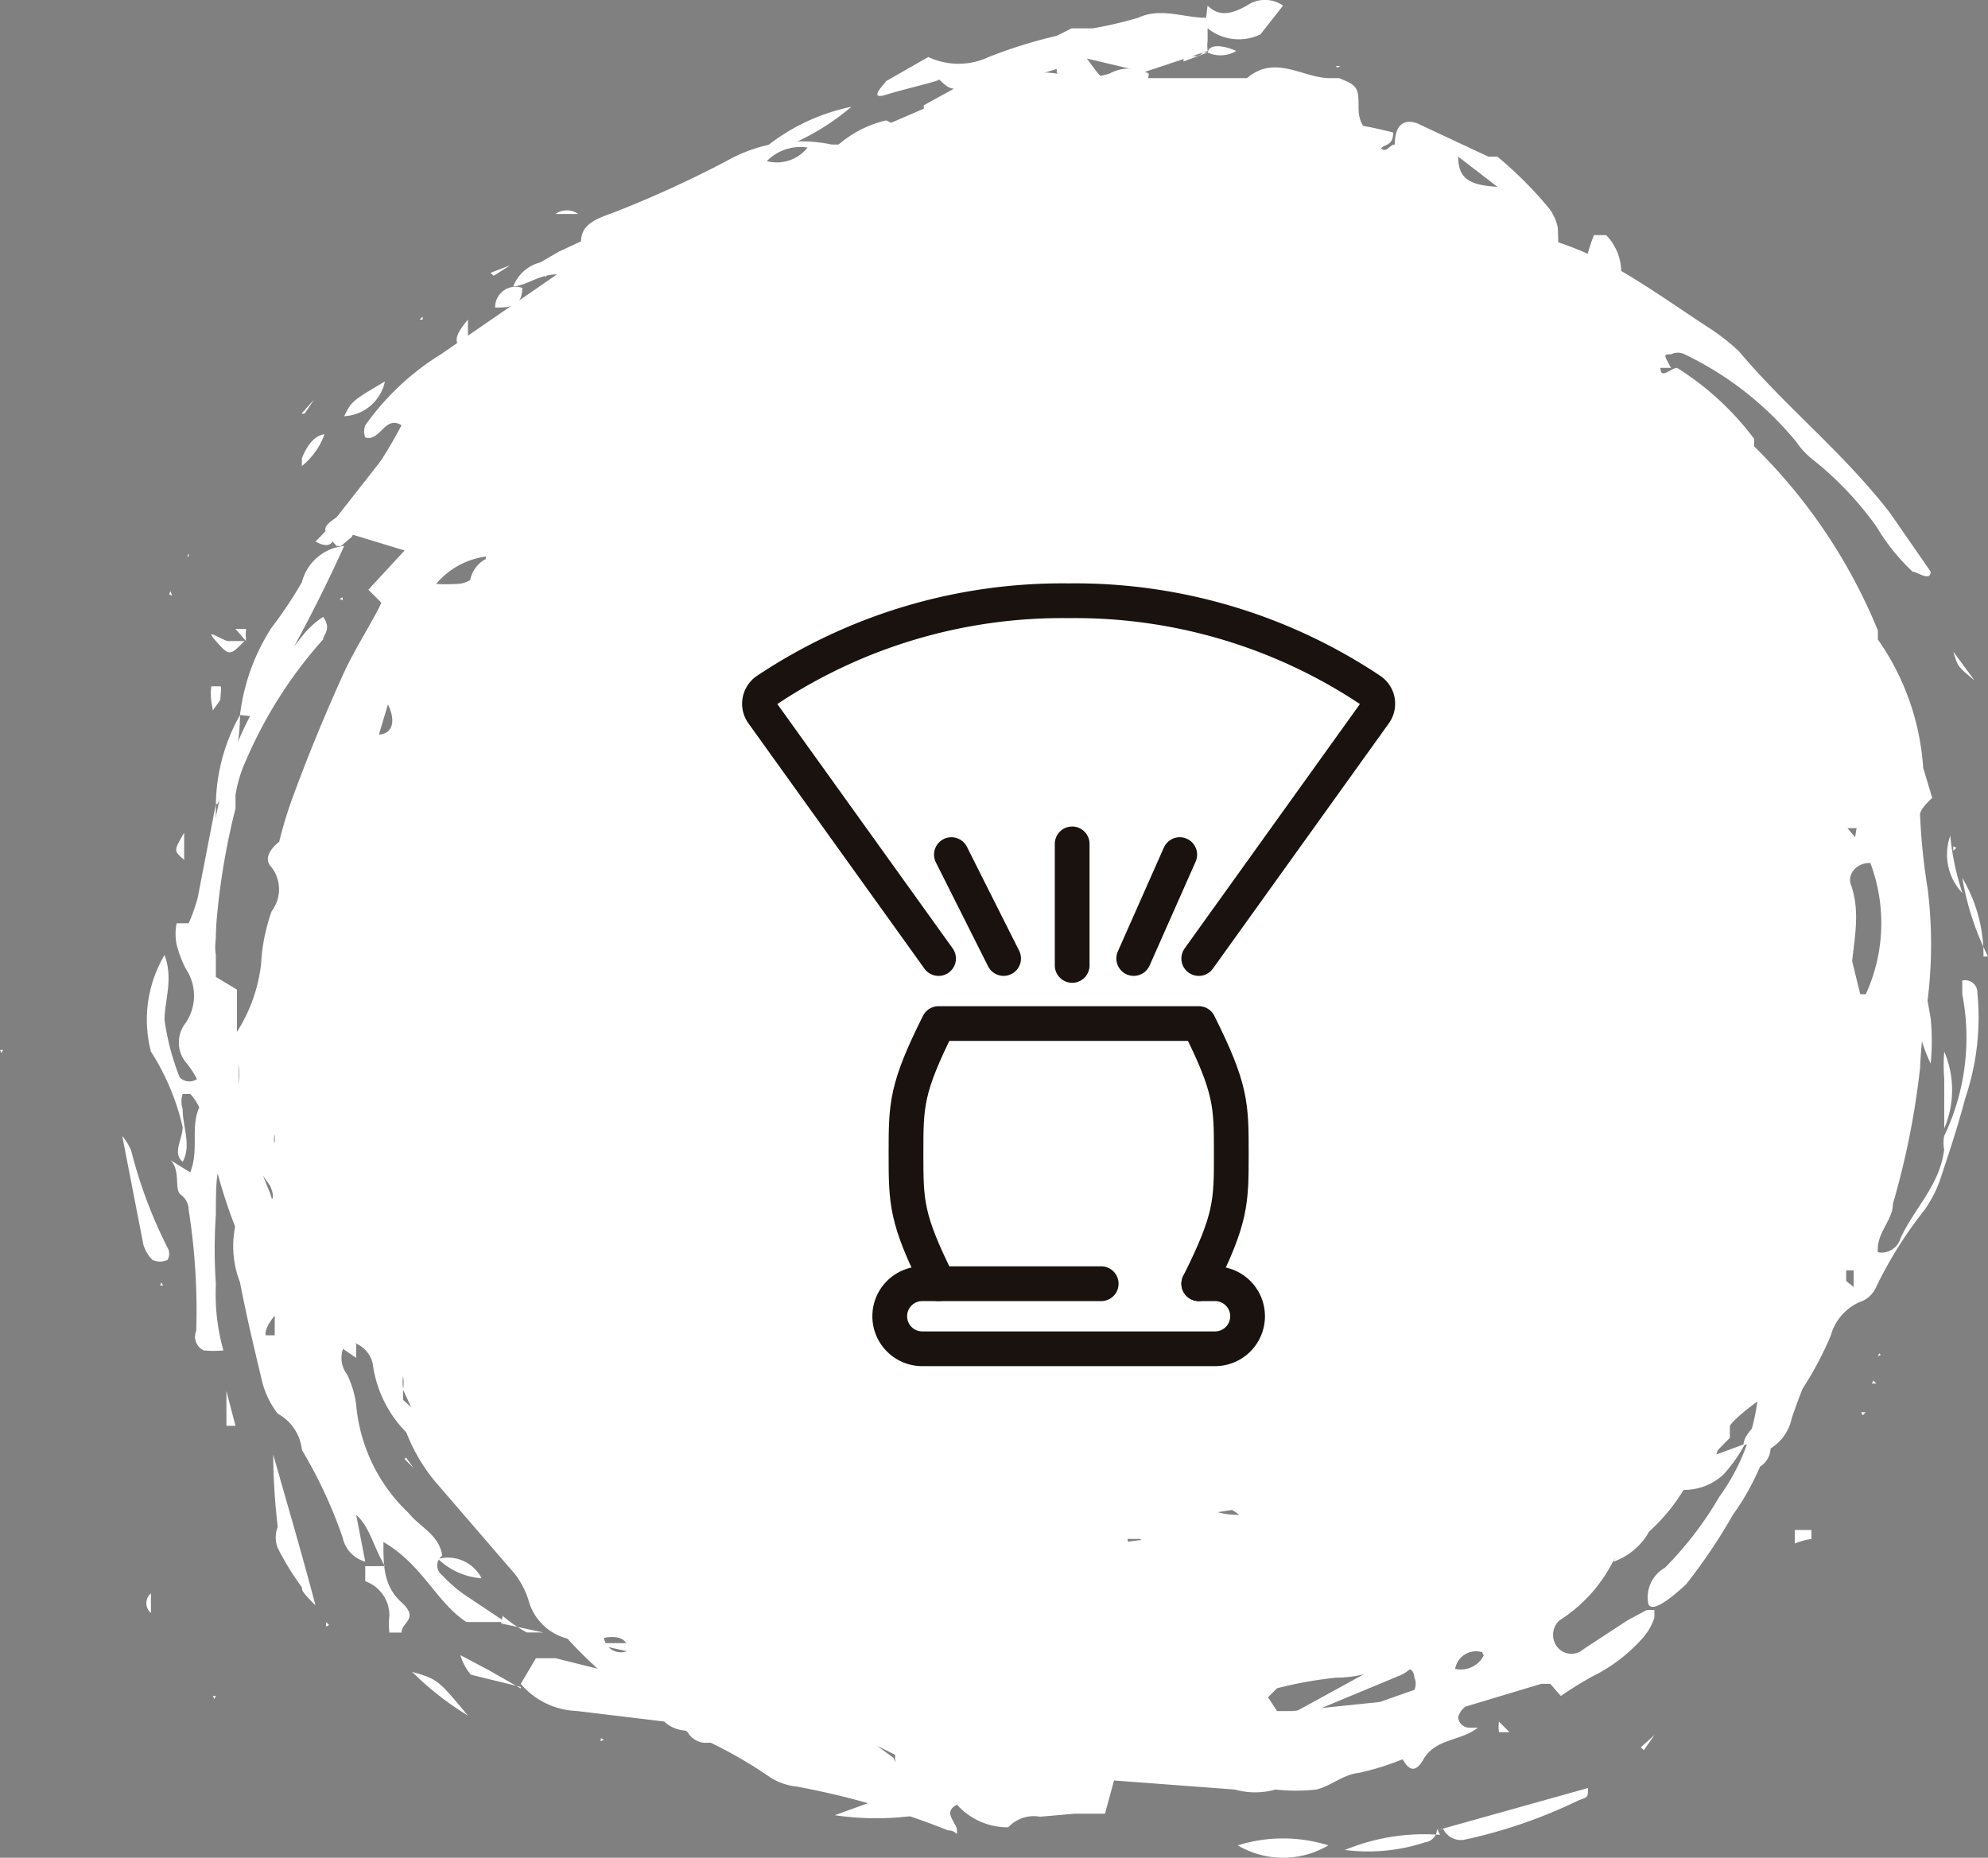 <svg xmlns="http://www.w3.org/2000/svg" width="114.446" height="106.969" viewBox="0 0 114.446 106.969"><rect x="0" y="0" width="114.446" height="106.969" fill="#808080" stroke="none"/><defs><style>.a{fill:#fff;}.b{fill:rgba(0,0,0,0);}.b,.c{stroke:#19120e;stroke-linecap:round;stroke-linejoin:round;stroke-width:2px;}.c{fill:none;}</style></defs><g transform="translate(-561.277 -1992.41)"><g transform="translate(561.277 1992.41)"><path class="a" d="M21.457,89.865H19.371c-1.738-1.13-2.52-3.3-4.779-4.606,0,1.39,0,2.52,1.043,3.476s0,1.13,0,1.738h-.7a4.258,4.258,0,0,1,0-.956,2.086,2.086,0,0,0-1.39-2V86.65h1.13c-.7-1.217-.869-2.259-1.651-2.955h0l.521,2.694a1.825,1.825,0,0,1-1.3-1.39A27.112,27.112,0,0,0,9.9,79.958a2.686,2.686,0,0,0-1.39-2.086,5.127,5.127,0,0,1-.956-2.086c-.434-1.825-.869-3.65-1.217-5.475a5.735,5.735,0,0,1,0-4.171,4.866,4.866,0,0,0,0-1.13H5.728V62.926c-.7.782-.782.782-.782,3.476a29.721,29.721,0,0,0,0,4,12.033,12.033,0,0,0,.434,3.824,5.649,5.649,0,0,1-1.13,0,.869.869,0,0,1-.434-1.13,37.366,37.366,0,0,0-.434-6.952,1.093,1.093,0,0,0-.434-.869c-.434-.261,0-1.39-.608-2l1.13.7c.521-1.3,0-2.607.521-3.737a3.042,3.042,0,0,0-.521-.782H3.034a1.39,1.39,0,0,0,0,.869c0,1.043.521,2.086,0,3.041-.608-.521,0-1.3,0-2a13.73,13.73,0,0,0-1.825-4.345,7.3,7.3,0,0,1,.782-5.562c.521,1.39,0,2.607,0,3.737a14.224,14.224,0,0,0,.869,3.3.782.782,0,0,0,1.13,0c0-.608,0-1.3,0-1.912a35.629,35.629,0,0,1,0-6.083,54.834,54.834,0,0,1,1.564-9.646A26.07,26.07,0,0,1,9.9,33.12a5.04,5.04,0,0,1,1.217-1.13c.521.7,0,1.043,0,1.3a25.548,25.548,0,0,0-4.432,6.952,7.647,7.647,0,0,0-.608,2s0,.608,0,.782a40.234,40.234,0,0,0-1.217,8.69,1.912,1.912,0,0,0,0,.956l1.3.782v2.433a9.211,9.211,0,0,0,1.39-3.91,10.689,10.689,0,0,1,.608-3.041,2.086,2.086,0,0,0,0-2.52c-.521-.521,0-1.13.434-1.477h0a23.984,23.984,0,0,1,.7-2.346q1.3-3.563,2.868-7.039c.608-1.39,1.39-2.607,2.086-3.91s0-.869,0-1.217h1.043l-.782.782-.782-.782,2.086-2.259-4-1.217c0,1.043-.521,1.043-1.13.7a27.286,27.286,0,0,0,4.953-6.691c-.956-.608-1.217.956-2.086.7a.956.956,0,0,1,0-.7,14.947,14.947,0,0,1,4.345-4.084l6.691-4.606c-1.043,0-1.651.608-2.52.7h0a2.259,2.259,0,0,1,1.564-1.39l1.043-.608,1.3-.608h0c0-1.13,1.217-1.39,2.086-1.738a64.334,64.334,0,0,0,6.257-2.868A8.69,8.69,0,0,1,40.4,4.791h.521l7.039-3.041L51.35.88a4,4,0,0,1,2-.174,5.127,5.127,0,0,0,3.041,0,2.346,2.346,0,0,1,2.259,0c0,.869-1.043.434-1.477.869l-1.3.7c.956.7,1.912.7,2.52,1.477s1.13,0,2.346,0a1.477,1.477,0,0,1,1.3-.434,12.861,12.861,0,0,0,4.084,0,24.158,24.158,0,0,1,6.6.782c0,.869-.608.608-.782,1.043h0l1.738.608,1.912.521c0,.869.782,1.043,1.043,1.564h0L73.422,7.4l.608.608a53.879,53.879,0,0,0,6.083,1.825,19.813,19.813,0,0,1,5.475,2.086c1.825,1.043,3.65,2.346,5.388,3.476a12.08,12.08,0,0,1,1.651,1.3c2.694,3.215,6,5.822,8.69,9.3l2.346,3.389c0,.608-.782,0-1.043,0a11.992,11.992,0,0,1-2.086-2.607,19.118,19.118,0,0,0-3.737-3.91,4.519,4.519,0,0,1-.869-.956A18.857,18.857,0,0,0,89.5,16.87a.869.869,0,0,0-.782,0c-.434,0-.434,0,0,.782h-.608c0,.7.608,0,.956,0A16.424,16.424,0,0,1,93.5,21.736v.434a31.631,31.631,0,0,1,7.126,10.6s0,0,0,.521a14.512,14.512,0,0,1,2.607,7.386l.521,1.738s-.7.608-.7.956a35.369,35.369,0,0,0,.435,4.258,26.07,26.07,0,0,1,0,6.431,29.893,29.893,0,0,0-.435,3.91,46.144,46.144,0,0,1-1.564,7.821c0,.956-.956,1.651-.869,2.781a1.13,1.13,0,0,0,1.3-.782c.782-1.738,2.259-3.041,2.52-5.127a2.086,2.086,0,0,1,0-.782,13.122,13.122,0,0,0,1.043-8.168v-.782a.7.7,0,0,1,.869.7,14.512,14.512,0,0,1-.7,6.083c-.434,1.651-.956,3.215-1.477,4.779a7.387,7.387,0,0,1-.869,1.651,23.636,23.636,0,0,0-2.781,4.432,1.564,1.564,0,0,1-.956.869,2.955,2.955,0,0,0-1.651,1.912A19.118,19.118,0,0,1,94.278,79a5.214,5.214,0,0,1-1.39.7c0-.956,1.564-1.477,1.13-2.781-2,1.477-2.172,1.738-2.694,3.3l1.651-.608a8.69,8.69,0,0,1-1.217,1.738,3.3,3.3,0,0,1-2.781.869c-1.13,0-1.477,0-1.564,1.738a2.173,2.173,0,0,1,0,.782,3.823,3.823,0,0,1-2,1.651l.7-1.651H84.371a2.781,2.781,0,0,1-.869.869l-5.3,2.955-2.433,1.39-1.564.7h0a1.825,1.825,0,0,0-1.651,0l-9.472,3.041h0a1.3,1.3,0,0,0-1.825,0c-1.477.869-3.041,1.651-4.432,2.607a11.124,11.124,0,0,1-2.172,1.3l-2.259,1.217h0a38.842,38.842,0,0,0-7.039,2.172,16.337,16.337,0,0,1-4.779,0l6.952-2.52A1.561,1.561,0,0,0,49,97.164h0a.7.7,0,0,0,0-.434h0v.521l-1.39-.435c0-1.39,1.217-.869,1.39-1.825h-.956l-3.389.869H43.79a14.6,14.6,0,0,1-6.952.956H33.275a1.217,1.217,0,0,1-1.217-.7,1.9,1.9,0,0,1-1.3-.521l-5.04-.608A4.432,4.432,0,0,1,22.5,93.428h0l.869-1.477H24.5l4.171,1.043a6.6,6.6,0,0,0,2.259,0h2a4.171,4.171,0,0,0,2.259,0L26.5,91.081H28.93c0-.608,0-.782-.434-.869a9.3,9.3,0,0,1-6-3.65,26.591,26.591,0,0,0-3.91-4.171,7.386,7.386,0,0,1-.956-1.217,9.385,9.385,0,0,0-.956-1.564,6.865,6.865,0,0,1-2.694-4.606,1.651,1.651,0,0,0-1.477-1.3,1.564,1.564,0,0,0,0,1.912,5.735,5.735,0,0,1,.521,1.738,9.733,9.733,0,0,0,3.041,6.257c.608.782,1.738,1.217,1.912,2.433h0a.7.7,0,0,0,0,1.13,8.081,8.081,0,0,0,1.3,1.13l2.346,1.564ZM7.64,65.62c.521,0,.782,0,.434-.869l-.434-.608h0s-.434.956,0,1.477Zm8.082,10.862a2.433,2.433,0,0,0,0-.782h0a2.607,2.607,0,0,0,0,.7v1.217h.521Zm84.2-15.207.782-.869h0v1.217h0ZM14.244,38.768c.956,0,1.043-.869.608-1.738l-.521,1.738h-.087Zm3.128-8.69a10.863,10.863,0,0,0,1.651,0A1.825,1.825,0,0,0,20.5,28.514a4.519,4.519,0,0,0-3.128,1.912l-.608.521h0Zm47.36-14.947s.174-.956-.434-.956-.956,0-.956.7h1.39a3.824,3.824,0,0,0,3.65,1.043A3.563,3.563,0,0,0,64.732,15.132Zm-17.38,5.3a2.694,2.694,0,0,0,2.172,0s.521,0,0-.869-1.912,0-2.433.956H47ZM75.942,76.4a5.822,5.822,0,0,0,3.476-4.171,10.95,10.95,0,0,0-1.39,1.3c-.782.956-1.477,2-2.172,2.955h-.348a2.346,2.346,0,0,0-.608.7h.782A4.04,4.04,0,0,0,75.942,76.4ZM20.327,37.725c1.3.521,1.3.521,2.172-1.13a2.919,2.919,0,0,0-2.172,1.217c-.608.608-1.13-.7-1.39,0s-1.39,2.172-2,3.3a1.477,1.477,0,0,0,0,1.825,7.734,7.734,0,0,0,2.52-4.084.869.869,0,0,1,.869-1.13ZM65.341,83.7l3.128-1.738,2.259-1.39a6.691,6.691,0,0,0,2.52-2.433H71.6a5.562,5.562,0,0,1-3.041,1.651l-5.562,2a4.605,4.605,0,0,0-1.738,1.043c2.607,0,2.607,0,4.084.434h-.956l-7.3,1.13-1.477.434s-.7,0,0,.869a11.731,11.731,0,0,1,3.824-.608,10.6,10.6,0,0,0,5.909-1.39ZM33.1,25.386a7.213,7.213,0,0,0,4-2.52c1.043,0,1.651.869,2.607,0s1.825,0,2.433-1.043l-.956-.782a4.432,4.432,0,0,1-3.65,0,2.086,2.086,0,0,0-1.217,0,18.683,18.683,0,0,1-2.781,1.825c-2.346.521-3.389,2.52-4.866,4.084,0,.7,0,.869-.782,1.043l-1.39.521c0,.869,0,1.217.869.956l3.824-1.477A3.128,3.128,0,0,0,33.1,25.733ZM54.044,88.561l-.7-.521a17.38,17.38,0,0,0-7.3,0c-1.564.521-3.128,1.39-4.779,0H35.013c.521.434.7.782.956.782h2.781a5.214,5.214,0,0,1,2,.521,3.389,3.389,0,0,0,3.389,0,3.563,3.563,0,0,1,2.694,0,3.563,3.563,0,0,0,2.52,0,8.169,8.169,0,0,1,3.215-.608C53.348,89.343,53.783,89.43,54.044,88.561ZM80.722,72.4a19.552,19.552,0,0,0,6.257-6.6l-.608-1.477,2.52-3.824v-1.13c0-.521-.782,0-.869,0l-2.868,4.084a3.328,3.328,0,0,0-.7,1.39,9.853,9.853,0,0,1-2.259,3.65,5.648,5.648,0,0,0-1.477,3.91ZM16.59,44.156a3.737,3.737,0,0,0-2.172,3.737,4.171,4.171,0,0,1,0,2.346,9.646,9.646,0,0,0-.434,5.648,4.779,4.779,0,0,0,.869-2.781,8.168,8.168,0,0,1,.869-4.171,1.912,1.912,0,0,0,0-1.477,3.476,3.476,0,0,1,0-2.086C16.5,45.2,16.5,44.677,16.59,44.156Zm83.6,2c-.869,0-1.3.7-1.13,1.217.7,1.912,0,3.824,0,5.735v.608h.869a9.82,9.82,0,0,0,.261-7.56Zm-77.34-11.21a.7.7,0,0,0,1.13,0,22.681,22.681,0,0,1,2.346-1.651c.956-.261.956-1.043.956-1.738s-1.217,0-1.738,0A18.161,18.161,0,0,0,23.8,33.467a6.517,6.517,0,0,0-.956,1.477ZM87.239,54.5a10.254,10.254,0,0,0,1.738-6.344A8.69,8.69,0,0,0,87.239,54.5ZM65.514,25.56a22.42,22.42,0,0,0,5.909,0,2.085,2.085,0,0,0,0-.608A12.513,12.513,0,0,0,65.514,25.56ZM87.5,48.24c.956-2.259,1.043-2.259.782-3.476s0-.869-.869-.782A4.171,4.171,0,0,0,87.5,48.24ZM51.871,5.486c1.912,0,3.563,1.043,5.388,0a11.3,11.3,0,0,0-5.388,0Zm-25.635,72.3a2.781,2.781,0,0,0,2.781,2.172C28.582,78.307,27.279,78.481,26.236,77.786Zm-6.691-1.825c0-2.781,0-2.781-1.564-3.215C18.589,73.789,18.589,75.005,19.545,75.961ZM45.093,20.78a1.3,1.3,0,0,0-1.477,0c-.521,0-.956.608-.7.782a1.651,1.651,0,0,0,.869,0ZM99.839,63.448c-1.3.521-1.477,1.13-1.39,1.912s0,0,.608,0ZM39.01,4.965a2.706,2.706,0,0,0-2.346.782,2.259,2.259,0,0,0,2.346-.782Zm8.69,0a3.041,3.041,0,0,0-2.259,0c.782,1.217,1.39.521,2,.521Zm41.19,35.8h-.7a.782.782,0,0,0,0,.521h0a.869.869,0,0,0,.608,0s-.261,0-.174-.348Zm-13.122,33.2c1.13,0,1.13,0,1.3-1.3ZM7.813,73.354h.521v-1.13h0S7.727,72.92,7.813,73.354ZM6.249,58.929h0a5.735,5.735,0,0,0,0-1.217h0Zm29.719,8.777h0v.434l.782.521h0Zm63.262,2.868v-.956H98.8v.608Zm-86.03-6.6-.521-.434h0v.608Zm40.669-46.4v-.608h0S53.348,17.3,53.87,17.565ZM71.25,7.4ZM99.4,44.156h-.521l.434.521Zm-85.422-3.91ZM6.336,60.232Zm2,1.564h0a.782.782,0,0,0,0,.521Zm9.124,2.259Zm57.006-44.84ZM33.1,82.652Zm63-46.578Zm-76.036,0h0v0ZM57.085,3.922ZM18.589,34.25Zm80.034,7.473ZM94.712,66.75ZM51.263,96.208ZM45.615,16.957ZM35.274,6.094ZM68.3,5.486Zm-37.8,82.641ZM8.074,74.484v.521h0Zm6-4.693Zm36.063,28.5ZM98.1,39.637Z" transform="translate(7.481 3.531)"/><path class="a" d="M1.81,9.6c.782,2.781,1.564,5.388,2.433,8.69-.782-.782-.782-.869-.782-1.043a15.9,15.9,0,0,1-1.39-2.259,1.651,1.651,0,0,1,0-1.217A37.018,37.018,0,0,1,1.81,9.6Z" transform="translate(13.919 74.15)"/><path class="a" d="M8.49,15.706a3.915,3.915,0,0,1,.869-.869l7.3-4h0a2.259,2.259,0,0,1-1.477,2L8.49,15.619Z" transform="translate(65.287 83.686)"/><path class="a" d="M14.8,11.39c-1.13,1.477-2.868,1.651-4.432,2.346a4.084,4.084,0,0,1-2.694,0v-.782h0a10.428,10.428,0,0,0,4.779-1.13,10.167,10.167,0,0,1,2.346,0Z" transform="translate(58.981 87.915)"/><path class="a" d="M.81,7.49a2.868,2.868,0,0,1,.521.869,26.939,26.939,0,0,0,2.086,5.562.7.7,0,0,1,0,.7,1.043,1.043,0,0,1-.869,0,2.086,2.086,0,0,1-.521-.869Z" transform="translate(6.229 57.925)"/><path class="a" d="M5.945,13.56h0A17.38,17.38,0,0,1,2.73,11.04C4.207,11.474,4.207,11.474,5.945,13.56Z" transform="translate(20.993 85.224)"/><path class="a" d="M13.088,5.5a14.925,14.925,0,0,0,.7,3.3A3.215,3.215,0,0,1,13.088,5.5Z" transform="translate(99.186 42.622)"/><path class="a" d="M6.526,12.755l-2.868-.7a2.978,2.978,0,0,1-.608-1.13L4.7,11.8l1.825,1.043Z" transform="translate(23.454 84.378)"/><path class="a" d="M1.5,11.179v-2h0l.521,2Z" transform="translate(11.535 70.921)"/><path class="a" d="M3.31,4.552c-.869.869-.869.869-1.651,0s.434,0,.7,0Z" transform="translate(10.768 32.36)"/><path class="a" d="M8,.715C8,.106,8.869.193,9.651.541A1.761,1.761,0,0,1,8,.628Z" transform="translate(61.519 2.393)"/><path class="a" d="M1.425,5.379a3.3,3.3,0,0,1,0-.869h.521c.087,0,0,.521,0,.782L1.512,5.9Z" transform="translate(10.74 35.009)"/><path class="a" d="M3.32,11.1l2.433.521H4.8a7.908,7.908,0,0,1-1.39-.956Z" transform="translate(25.53 82.378)"/><path class="a" d="M2.987,10.341a2.172,2.172,0,0,1,2.433,1.13h0a4,4,0,0,1-2.52-1.13Z" transform="translate(22.301 79.405)"/><path class="a" d="M12.94,4.28l1.217,1.651C13.2,5.149,13.2,5.149,12.94,4.28Z" transform="translate(99.507 33.24)"/><path class="a" d="M2.767,9.62l.434.608h0L2.68,9.707q.041-.045.087-.087Z" transform="translate(20.609 74.304)"/><path class="a" d="M12.81,4Z" transform="translate(98.507 31.087)"/><path class="a" d="M3.61,11.41Z" transform="translate(27.76 88.069)"/><path class="a" d="M9.23.31,7.84.831c0-.7.7,0,1.13-.521Z" transform="translate(60.289 2.711)"/><path class="a" d="M9.65,1.684h.956L9.737,1.25Z" transform="translate(74.207 9.94)"/><path class="a" d="M1.239,11.65a.736.736,0,0,1,0-1.13Z" transform="translate(7.451 81.225)"/><path class="a" d="M2.16,10.71l.174.174-.174.087Z" transform="translate(16.61 82.686)"/><path class="a" d="M8.937.487,8.85.4h.261Z" transform="translate(68.055 3.403)"/><path class="a" d="M4.983,1.563H3.68A1.13,1.13,0,0,1,4.983,1.563Z" transform="translate(28.299 10.756)"/><path class="a" d="M1.94,3.62Z" transform="translate(14.918 28.165)"/><path class="a" d="M2.168,4.825a3.563,3.563,0,0,1,0-.7H1.56Z" transform="translate(11.996 32.087)"/><path class="a" d="M8.73,11.46Z" transform="translate(67.133 88.453)"/><path class="a" d="M1.327,3.8H1.24l.087-.174Z" transform="translate(9.535 28.242)"/><path class="a" d="M2.954,2.06v.174H2.78Z" transform="translate(21.378 16.168)"/><path class="a" d="M3.26,1.79Z" transform="translate(25.069 14.092)"/><path class="a" d="M3.424,2.328,4.38,1.72h0l-1.13.434Z" transform="translate(24.992 13.554)"/><path class="a" d="M8.15,11.15Z" transform="translate(62.673 86.07)"/><path class="a" d="M1.584,11.2l-.087.174L1.41,11.2Z" transform="translate(10.843 86.454)"/><path class="a" d="M9.66,10.93l.174.087H9.66Z" transform="translate(74.284 84.378)"/><path class="a" d="M10.06,10.71Z" transform="translate(77.36 82.686)"/><path class="a" d="M10.07,10.71Z" transform="translate(77.437 82.686)"/><path class="a" d="M1,10.65Z" transform="translate(7.69 82.225)"/><path class="a" d="M10.55,10.45Z" transform="translate(81.128 80.687)"/><path class="a" d="M3.19,10.42Z" transform="translate(24.531 80.456)"/><path class="a" d="M1.06,8.634l.087-.174.087.174Z" transform="translate(8.151 65.384)"/><path class="a" d="M.174,6.92l-.087.174L0,6.92Z" transform="translate(0 53.541)"/><path class="a" d="M7.67,11.58Z" transform="translate(58.981 89.376)"/><path class="a" d="M8.73,11.46Z" transform="translate(67.133 88.453)"/><path class="a" d="M12.94,4.28Z" transform="translate(99.507 33.24)"/><path class="a" d="M3.98,11.48l.174.087-.174.087Z" transform="translate(30.606 88.607)"/><path class="a" d="M2.25,4.007l.174-.087v.174Z" transform="translate(17.302 30.472)"/><path class="a" d="M1.207,3.88l.087.261L1.12,4.054Z" transform="translate(8.613 30.164)"/><path class="a" d="M4.52,3.38Z" transform="translate(34.758 26.319)"/><path class="a" d="M4.67,3.29Z" transform="translate(35.912 25.627)"/><path class="a" d="M57.181,1.941a2.868,2.868,0,0,1-3.041-.348v.7a2.694,2.694,0,0,0,0,.608L50.49,4.113l-3.3-.782c.521.7.782,1.13,1.043,1.13a9.472,9.472,0,0,0,2.259,0H56.4c1.651-1.39,3.215,0,4.779,0H61.7c1.13.434,1.13.608,1.13,1.738s.7,1.39,1.13,2.086.608,0,.956,0c0-1.217.608-1.477,1.3-1.217L70.3,8.98h.521a22.335,22.335,0,0,1,2.955,2.955,2.694,2.694,0,0,1,.521,1.13,14.077,14.077,0,0,1,0,1.738l1.564.434h0a10.167,10.167,0,0,1,.521-1.738h.7a3.041,3.041,0,0,1,.869,2.086c-1.564,1.564-1.564,1.564,0,3.737V18.278l.434-1.043c0,2.346,0,4.432,1.738,6.083l-1.477-1.13v.869c1.564,2,3.3,3.91,4.779,5.909a101.721,101.721,0,0,1,5.909,9.211,48.923,48.923,0,0,1,2.868,6.6,50.746,50.746,0,0,1,1.738,5.127c.7,2.781,1.3,5.648,1.825,8.69a13.124,13.124,0,0,1,0,2.607h0a9.3,9.3,0,0,1-.608-1.651A39.366,39.366,0,0,0,92.722,49.04c-1.043-2.781-2.172-5.562-3.215-8.69,0,0,0-.7-.521-.782A5.04,5.04,0,0,1,87.335,37.4s-.7-1.043-1.043-1.043a1.586,1.586,0,0,1-1.651-1.217,13.209,13.209,0,0,0-4-5.475,5.388,5.388,0,0,1-1.39-1.738,6.083,6.083,0,0,0-3.91-2.607,4.259,4.259,0,0,0,0-1.043q0-1.043-1.043-.521c0,.7,0,1.39.956,1.477a3.128,3.128,0,0,0,.956,2.086,79.165,79.165,0,0,1,6.431,8.69A51.531,51.531,0,0,1,88.9,48.345c.608,2.086,1.651,4.084,2.172,6.257l1.3,5.3c-.521,2.086.434,4.084,0,6.344a29.72,29.72,0,0,0-1.564,7.213,9.993,9.993,0,0,1-.869,3.041,37.8,37.8,0,0,0-2.172,5.127,2.694,2.694,0,0,1-1.217,1.738,1.276,1.276,0,0,1-.608,1.043,14.337,14.337,0,0,1-1.564,2.781,32.154,32.154,0,0,1-2.694,4c-1.217,1.13-2,1.564-2.172,1.13a1.954,1.954,0,0,1,.956-2.086A20.421,20.421,0,0,0,83.6,86.146a12.079,12.079,0,0,0,2.259-6.17A7.473,7.473,0,0,1,86.9,77.282a9.472,9.472,0,0,0,1.13-7.473l-.434-.521c-.435-.521-.608,0-.608.7,0,1.738-1.39,3.215-1.738,4.953a1.3,1.3,0,0,1,0,.7c-1.825,1.477-1.912,3.65-2.694,5.475a25.193,25.193,0,0,0-.956,2.346L84.206,81.8v.956A30.588,30.588,0,0,0,81.512,85.8a10.776,10.776,0,0,1-3.041,3.215,2.26,2.26,0,0,0-1.043.956,8.69,8.69,0,0,1-3.041,3.3,1.13,1.13,0,0,0,0,1.651,1.043,1.043,0,0,0,1.39,0l2.52-1.651,1.13-.608h.434V93.1a3.3,3.3,0,0,1-.782,1.3A9.385,9.385,0,0,1,76.3,96.487a20.768,20.768,0,0,0-1.825,1.13l-.608-.7h-.521L69,98.225a1.043,1.043,0,0,0-.434.608.642.642,0,0,0,.608.608h.521c-.956.782-2.433.608-3.128,1.825s-1.13,0-1.217,0a14.873,14.873,0,0,1-2.52.782c-.869.087-1.651.782-2.433.956a10.583,10.583,0,0,1-2.346,0,4.345,4.345,0,0,1-2.346,0l-6.952-.521-.521,1.912H46.492l-2,.174a1.993,1.993,0,0,0-1.825.608,3.91,3.91,0,0,1-2.955-1.3c-.869.434,0,1.043,0,1.477s0,0-.521,0a46.143,46.143,0,0,0-8.69-2.52,3.476,3.476,0,0,1-1.651-.608,25.287,25.287,0,0,0-4.258-2.346,25.461,25.461,0,0,1-7.3-5.562h0a3.128,3.128,0,0,1-2.259-2.259,4.866,4.866,0,0,0-.782-1.477l-4.345-5.04a10.08,10.08,0,0,1-2.259-4.258,5.822,5.822,0,0,0-1.043-1.825L11.385,83.8h0c-.521-.782-1.13-1.564-1.564-2.346s-1.13-1.738-1.651-2.607L7.127,77.2A4.78,4.78,0,0,0,6,75.718c-.956-.608-1.043-1.564-1.477-2.433s0-1.3.521-1.912-1.3,0-1.651-.608-.608-.956-.956-.956S2,67.115,2,65.985a.7.7,0,0,1,1.13,0A11.647,11.647,0,0,1,4.086,67.2c0,.521,0,1.13,0,1.651a1.3,1.3,0,0,0,0-1.651V62.857a5.127,5.127,0,0,0,0-2,17.38,17.38,0,0,1,0-8.69,5.388,5.388,0,0,0,0-2.346l1.13-.521V47.563c2-2.346,1.564-5.388,2.868-7.908A1.806,1.806,0,0,1,9.56,38c.956-.261,1.13-.7,1.13-1.3h0l.956-1.043a1.564,1.564,0,0,0,0-1.912h0a1.825,1.825,0,0,1,.869-1.564H14.34a8.689,8.689,0,0,1,.434-1.39,4.606,4.606,0,0,1,1.13-1.13,3.563,3.563,0,0,0,1.39-2.433l-2.086,1.477v-4a3.476,3.476,0,0,1,3.215-1.477,12.166,12.166,0,0,0,2.086-.521l-1.13-1.217c.956-.956,2.259-1.043,3.389-1.738-1.564,0-1.564,0-5.648,1.477l-.348-1.217-2.086.782v-.608l.434-.608,6.257-4.345a20.508,20.508,0,0,1,2.433-1.043c.956-.608,1.825-1.39,2.955-2.172L25.115,10.37,26.332,9.5c1.043,0,2,.956,3.215,0a8.168,8.168,0,0,1,2.259,0A6.43,6.43,0,0,1,35.63,6.894l1.13.521H38.5V6.981h-.7V6.025l1.738-.956c-.434,0-.869-.608-.869-.521s-1.912.521-3.041.869,0-.7,0-.782l2.433-1.39a4.084,4.084,0,0,0,3.476,0,27.373,27.373,0,0,1,3.91-1.217l.869-.434h1.217A22.941,22.941,0,0,0,50.142.985c1.3-.608,2.607,0,3.91,0l.087-.7c.7.7,1.477.434,2.259,0a1.825,1.825,0,0,1,2.086,0Zm2.955,72.734v0ZM88.9,50.691v-1.13L88.291,48s0-.869-.521-1.13A12.076,12.076,0,0,1,88.291,48a11.644,11.644,0,0,1,.608,1.564v1.13h-.521c-.434,0-.782-1.13-1.651-.608l.521,1.477c.608,2,1.3,4,1.738,6.083a4.345,4.345,0,0,1,0,3.3,3.128,3.128,0,0,0-.608-.869v-1.13h0v1.13l.521.782V63.9h0c-.435-.521,0-1.564-.956-1.825-.521,2.781-.521,2.781.869,4.779a1.217,1.217,0,0,0,1.13-1.217q0-3,0-6V55.818a2,2,0,0,0,0-1.043c-.608-.7-.435-1.564-.521-2.433s0-.7-.521-1.043a5.913,5.913,0,0,0,0-.608ZM28.07,97.964ZM86.118,42.7l-.608-1.477h0l.869,1.3a1.3,1.3,0,0,0,0,1.477h.608v-.434ZM74.126,53.124v.782h0V53.3a1.738,1.738,0,0,0,0-1.738H73.17ZM19.38,94.054a.979.979,0,0,0,1.39.956h0c0-.869-.869-.869-1.564-.7a.869.869,0,0,0,0-.434h0Zm27.026-5.735s1.043,0,1.217-.7a2,2,0,0,0-2.172-.434c-.435,0-.435.521,0,.869h-1.39a2.52,2.52,0,0,0,0-2.346h1.39c.521,0,1.043.521,1.738,0s-.869-1.043-1.477-1.13h-3.3v.869H40.931a12.861,12.861,0,0,0-7.473,0,3.128,3.128,0,0,1-3.215-.434c-.521,0-1.043-.7-1.825,0a5.388,5.388,0,0,0,2.172,2.433c1.13.869,2.433,1.477,3.563,2.433a4.171,4.171,0,0,0,3.563,1.043,34.757,34.757,0,0,0,3.563-.869l-1.13-2.868a11.3,11.3,0,0,1,3.65.782c1.13.348,1.217.956,2,1.043s.521-.261.348-.7Zm21.985-31.11c.869-1.043,0-2.172,0-3.215v-.782a1.758,1.758,0,0,0-1.217-1.825A7.908,7.908,0,0,1,65.7,50.343c.7,2.259,1.3,4.171,2,6.083a.912.912,0,0,0,.608.782,4.605,4.605,0,0,0,0,1.043c0,1.825.608,3.563.608,5.388a22.854,22.854,0,0,1,0,7.3,16.922,16.922,0,0,1-.869,3.3,12.337,12.337,0,0,1,0,1.738c1.912,0,2.955-.435,3.563-1.912a46.317,46.317,0,0,0,2-5.214V66.594a12.774,12.774,0,0,0-1.738-7.386h0c-.782,0,0,1.39-1.043,1.651a17.382,17.382,0,0,1-.521-2A13.18,13.18,0,0,0,68.391,57.208ZM33.2,35.049a2.259,2.259,0,0,0-2,0,3.824,3.824,0,0,1-2.607,0c-1.217-.7-2.346,0-3.389.7a11.818,11.818,0,0,0-2.086,2.086,5.3,5.3,0,0,0-1.3,2.346,8.69,8.69,0,0,1-1.651,3.563s0,.7,0,.782l2.607-3.128c-.7,1.912-1.043,3.563-1.738,5.04a3.91,3.91,0,0,0,0,4.432A8,8,0,0,1,22.247,53.3a9.733,9.733,0,0,0,5.822,4.953h0a1.477,1.477,0,0,1,0-1.651,27.2,27.2,0,0,0,0-3.737,4.953,4.953,0,0,1,.7-2.172,42.755,42.755,0,0,0,2.607-5.3c.782-1.912,1.3-4,1.912-6v-.521l-1.912.869c0-1.477.521-1.564.956-1.738h.956a1.194,1.194,0,0,0,1.13-1.825c-.434-.869,0-.956-1.13-.869ZM66.913,60.076a12.948,12.948,0,0,0-.521,4,29.893,29.893,0,0,1-.434,3.91c-.608,2.433-1.39,4.866-2.086,7.386v.869a1.738,1.738,0,0,0,.7,0,11.384,11.384,0,0,0,2-2.694,23.984,23.984,0,0,0,0-12.861ZM48.4,91.012l4.432.521a1.477,1.477,0,0,0,2-1.217h6c1.043,0,.956,0,1.043-.7a4.432,4.432,0,0,0-5.214,0c-1.477,0-2.781-1.13-4.345-.434s-.7,0-.956,0l-1.13-.608h-.7c0,.7,1.39.956.869,2ZM21.031,36.353c.521-.782.956-1.3,1.738-.782l.434-.521V34.006c0-.348,1.043,0,1.3,0a12.778,12.778,0,0,1,2.868-.869,5.127,5.127,0,0,0,3.737-.7v-.434a4.432,4.432,0,0,0-3.476,0A16.424,16.424,0,0,0,23.2,33.051a16.6,16.6,0,0,0-5.127,5.3s0,.521,0,.782a3.445,3.445,0,0,0,1.3-3.215ZM25.463,79.8c-1.738,0-2.172-2-3.737-2.781a9.385,9.385,0,0,0,5.04,5.127V81.106a6.257,6.257,0,0,1,2.172.956,5.127,5.127,0,0,0,2.868,1.13h.956c.348,0-.956-.608-1.3-.956a8.69,8.69,0,0,0-1.043-1.39A7.56,7.56,0,0,0,25.2,78.5ZM58.137,98.485h.869l5.04-.521,2-.7a.869.869,0,0,0,0-.7s0-.521-.434-.521a2.173,2.173,0,0,0-1.477,0,6.951,6.951,0,0,1-2.607.521,23.114,23.114,0,0,0-3.389.608l-.521.521ZM39.453,6.286h0l4.171-.869a5.562,5.562,0,0,0,1.825-.608.7.7,0,0,0,0-.7.521.521,0,0,0,0-.174c-1.738.521-3.389,1.217-5.04,1.825A1.373,1.373,0,0,0,39.453,6.286ZM72.3,57.556a11.036,11.036,0,0,0-2.52-6.778c0,.434,0,.869,0,1.13A32.239,32.239,0,0,0,72.3,57.556ZM50.924,67.984c1.912,0,2.433,0,2.694-1.043a1.676,1.676,0,0,0-.782-2.086C52.4,66.072,51.1,66.68,50.924,67.984Zm16.6,15.381,2.781-.434s.435,0,.782-.956A3.041,3.041,0,0,0,67.522,83.365ZM29.112,12.977a1.955,1.955,0,0,0-1.912,1.39c1.825,0,2.259,0,2.52-.521Zm52.574,59.7c0,1.043-1.043,2-.782,3.215A2.868,2.868,0,0,0,81.686,72.676ZM69.955,95.1h0a1.217,1.217,0,0,0-1.564.956h0a1.477,1.477,0,0,0,1.651-.782A.3.3,0,0,1,69.955,95.1ZM55.964,87.189a3.91,3.91,0,0,0-2.955-.782C54.139,86.493,54.139,87.189,55.964,87.189ZM68.565,8.98c0,1.3.7,1.651,2.259,1.738Zm-4.171,34.76c0-1.564,0-1.564-1.3-2.172C63.351,42.609,63.351,42.609,64.393,43.739Zm9.385,43.449h-1.13v.434c0,.435.782,0,1.043,0S73.692,87.189,73.778,87.189ZM36.151,101.44v-.435l-1.043-.521h0l.956.7ZM20.77,65.551c0-.782,0-1.477-.956-1.3ZM73.518,22.1h.435a.608.608,0,0,0-.435-.869h0V22.1ZM44.928,7.415V6.894a1.912,1.912,0,0,0-.7,0v.434ZM83.6,38.351h0l.608.7h0ZM70.563,89.882v-.521a.782.782,0,0,0-.608,0h0Zm7.3-69.519h0a1.564,1.564,0,0,0-.435-.608h0Zm-6.344,59Zm1.651,15.9h0Zm-57.353-35.8v-.521h0ZM59.266,86.841h0Zm2-47.447h0a.869.869,0,0,0,.434,0ZM11.385,85.885ZM72.214,21.319a2.173,2.173,0,0,0,0-.7h0v.7ZM23.638,96.747ZM13.558,85.19ZM22.247,97.1Zm49.272-84.64Zm4.519,71.952ZM62.829,75.8ZM48.752,85.711v.434h0Zm4.779,14.512h0ZM84.9,56.774ZM10.69,84.755Zm81.946-21.2ZM88.2,55.47ZM62.829,13.933Zm1.477,1.217Zm-26.678,86.2Zm7.473,2.172h0Zm1.651,0Zm8.69-3.563Zm-11.123-71Z" transform="translate(15.38 0.038)"/><path class="a" d="M1.918,12.155a9.993,9.993,0,0,0,.521-1.477L3.482,5.29h0v7.734a3.041,3.041,0,0,0,0,.956c0,.608,0,1.39,0,1.825A4.866,4.866,0,0,0,4.09,20.15a55.094,55.094,0,0,0,2.52,7.56,22.941,22.941,0,0,0,4.953,8.69s0,0,0,.782L9.391,35.7h0l-.782.521c-.174-.7-.174-1.651-1.564-1.912h0c0-1.477-.956-1.912-1.651-2.781a5.127,5.127,0,0,1-.521-1.217,28.416,28.416,0,0,1-2.086-8.082A4.866,4.866,0,0,0,1.744,20.15a1.825,1.825,0,0,1,0-2.259,2.781,2.781,0,0,0,0-3.128,6.6,6.6,0,0,1-.521-1.39,3.128,3.128,0,0,1,0-1.217Z" transform="translate(8.944 41.007)"/><path class="a" d="M1.59,13.313a11.818,11.818,0,0,1,1.825-5.04A24.332,24.332,0,0,0,5.153,5.666,2.781,2.781,0,0,1,7.586,3.58h0A88.635,88.635,0,0,1,2.372,13.4Z" transform="translate(12.227 27.857)"/><path class="a" d="M2.807,9.655C1.938,8.7,1.938,8.612,2.807,8L6.891,2.79h1.3v.521A22.333,22.333,0,0,0,3.676,9.134l-.608.521Z" transform="translate(16.572 21.782)"/><path class="a" d="M9.52,14.243l8.69-2.433c0,.521,0,.521-.521.7a28.937,28.937,0,0,1-6.517,2.259,1.13,1.13,0,0,1-1.3-.608Z" transform="translate(73.208 91.145)"/><path class="a" d="M8.2,12.544a8.69,8.69,0,0,1,5.214,0,5.127,5.127,0,0,1-5.214,0Z" transform="translate(63.057 93.713)"/><path class="a" d="M14.211,12.08a.789.789,0,0,1-.7.782A10.428,10.428,0,0,1,8.91,13.3h0a11.9,11.9,0,0,1,5.475-.869Z" transform="translate(68.517 93.221)"/><path class="a" d="M10.562.67A13.73,13.73,0,0,1,5,3.538,11.558,11.558,0,0,1,10.562.67Z" transform="translate(38.449 5.48)"/><path class="a" d="M1.43,9.827A10.775,10.775,0,0,1,2.82,4.7h0a10.949,10.949,0,0,1-1.3,5.127Z" transform="translate(10.997 36.47)"/><path class="a" d="M2.28,4.489c.434-.869.434-.869,2.346-2h0A2.52,2.52,0,0,1,2.28,4.489Z" transform="translate(17.533 19.475)"/><path class="a" d="M14.477,10.3A15.9,15.9,0,0,1,13,5.78,8.69,8.69,0,0,1,14.217,10.3Z" transform="translate(99.969 44.775)"/><path class="a" d="M12.908,6.93a5.648,5.648,0,0,1,0,4.432V8.494A9.817,9.817,0,0,1,12.908,6.93Z" transform="translate(99.018 53.618)"/><path class="a" d="M3.09,3.944,5,2.38l.521.869C3.785,4.466,3.7,4.466,3.09,3.944Z" transform="translate(23.762 18.629)"/><path class="a" d="M2,4.7V4.265s.434-1.3,1.3-1.39h0A4.131,4.131,0,0,1,2,4.7Z" transform="translate(15.38 22.132)"/><path class="a" d="M3.28,3.049A1.176,1.176,0,0,1,4.844,1.92h0C4.844,3.049,4.062,3.049,3.28,3.049Z" transform="translate(25.223 14.658)"/><path class="a" d="M4.392,1.7l-.782.869h0V2.138A.782.782,0,0,1,4.392,1.7Z" transform="translate(27.76 13.397)"/><path class="a" d="M10.557,11.978H9.949a2.172,2.172,0,0,1,0-.608h0Z" transform="translate(76.342 87.761)"/><path class="a" d="M11.89,10.882V10.1h.956v.521A3.953,3.953,0,0,0,11.89,10.882Z" transform="translate(91.433 77.995)"/><path class="a" d="M10.87,12.155l.782-.7h0l-.608.869Z" transform="translate(83.589 88.453)"/><path class="a" d="M1.624,5.48V7.044C1.015,6.523,1.015,6.523,1.624,5.48Z" transform="translate(8.978 42.468)"/><path class="a" d="M2,3.392l.7-.782h0l-.521.782S2,3.479,2,3.392Z" transform="translate(15.38 20.398)"/><path class="a" d="M3.677,2.08v2C2.808,3.47,2.808,3.123,3.677,2.08Z" transform="translate(23.262 16.322)"/><path class="a" d="M2,7.16Z" transform="translate(15.38 55.387)"/><path class="a" d="M1.865,6.7h0L1.17,6h0Z" transform="translate(8.997 46.467)"/><path class="a" d="M6.791.28h0Z" transform="translate(48.216 2.48)"/><path class="a" d="M12.25,9.56Z" transform="translate(94.201 73.843)"/><path class="a" d="M12.1,9.86Z" transform="translate(93.048 76.15)"/><path class="a" d="M3.77,1.46Z" transform="translate(28.991 11.555)"/><path class="a" d="M10.72,11.7Z" transform="translate(82.436 90.299)"/><path class="a" d="M1.64,3.734V3.3h0Z" transform="translate(12.611 25.704)"/><path class="a" d="M1.54,3.52Z" transform="translate(11.842 27.396)"/><path class="a" d="M1.42,3.68Z" transform="translate(10.92 28.626)"/><path class="a" d="M12.527,8.93l.087.087L12.44,9.1Z" transform="translate(95.662 68.998)"/><path class="a" d="M5.75.64Z" transform="translate(44.217 5.249)"/><path class="a" d="M12.607,7.994l-.087-.087.087-.087Z" transform="translate(96.277 60.462)"/><path class="a" d="M13.16,6.3Z" transform="translate(101.199 48.774)"/><path class="a" d="M8.35.19h0Z" transform="translate(64.211 1.788)"/><path class="a" d="M12.94,5.57l.174.087-.174.174Z" transform="translate(99.507 43.16)"/><path class="a" d="M1.84,3.15Z" transform="translate(14.149 24.55)"/><path class="a" d="M3,4.19Z" transform="translate(23.07 32.548)"/><path class="a" d="M2.8,2.66Z" transform="translate(21.532 20.782)"/><path class="a" d="M2.74,2.414Z" transform="translate(21.07 18.595)"/><path class="a" d="M3.164,2.43,3.077,2.6,2.99,2.43Z" transform="translate(22.993 19.014)"/><path class="a" d="M3.22,2.09Z" transform="translate(24.761 16.399)"/><path class="a" d="M3.83,1.754l.087-.174L4,1.754Z" transform="translate(29.452 12.477)"/><path class="a" d="M12.591,9.32l-.174.174L12.33,9.32Z" transform="translate(94.816 71.997)"/><path class="a" d="M12.487,9.11l.174.174H12.4Z" transform="translate(95.355 70.382)"/><path class="a" d="M4.6,5.3,6.077,4.26C5.73,5.216,5.3,5.39,4.6,5.3Z" transform="translate(35.373 33.086)"/><path class="a" d="M5.58,4Z" transform="translate(42.91 31.087)"/><path class="a" d="M6.1,10.177l.174-.087.087.174Z" transform="translate(46.908 77.918)"/><path class="a" d="M6.64,9.8h0Z" transform="translate(51.061 75.688)"/><path class="a" d="M12,5.84l.7.782C12,6.535,12,6.448,12,5.84Z" transform="translate(92.279 45.236)"/><path class="a" d="M7,10.08l1.13.434Z" transform="translate(53.829 77.841)"/></g><g transform="translate(604.008 2026.002)"><path class="b" d="M11.873,41.981C10,38.236,10,37.3,10,34.491S10,30.745,11.873,27H26.854c1.873,3.745,1.873,4.682,1.873,7.491s0,3.745-1.873,7.491" transform="translate(-0.574 -1.656)"/><path class="b" d="M26.28,21.6,36.4,7.488a.936.936,0,0,0-.206-1.32A30.646,30.646,0,0,0,18.789,1,30.646,30.646,0,0,0,1.383,6.168a.936.936,0,0,0-.206,1.32L11.3,21.6" transform="translate(0 0)"/><line class="c" y1="5.983" x2="2.65" transform="translate(22.535 15.616)"/><line class="c" x1="3.006" y1="5.983" transform="translate(12.039 15.616)"/><line class="c" y1="7" transform="translate(18.992 14.998)"/><path class="b" d="M26.79,43h.936A1.873,1.873,0,0,1,29.6,44.873h0a1.873,1.873,0,0,1-1.873,1.873H10.873A1.873,1.873,0,0,1,9,44.873H9A1.873,1.873,0,0,1,10.873,43h10.3" transform="translate(-0.51 -2.675)"/></g></g></svg>